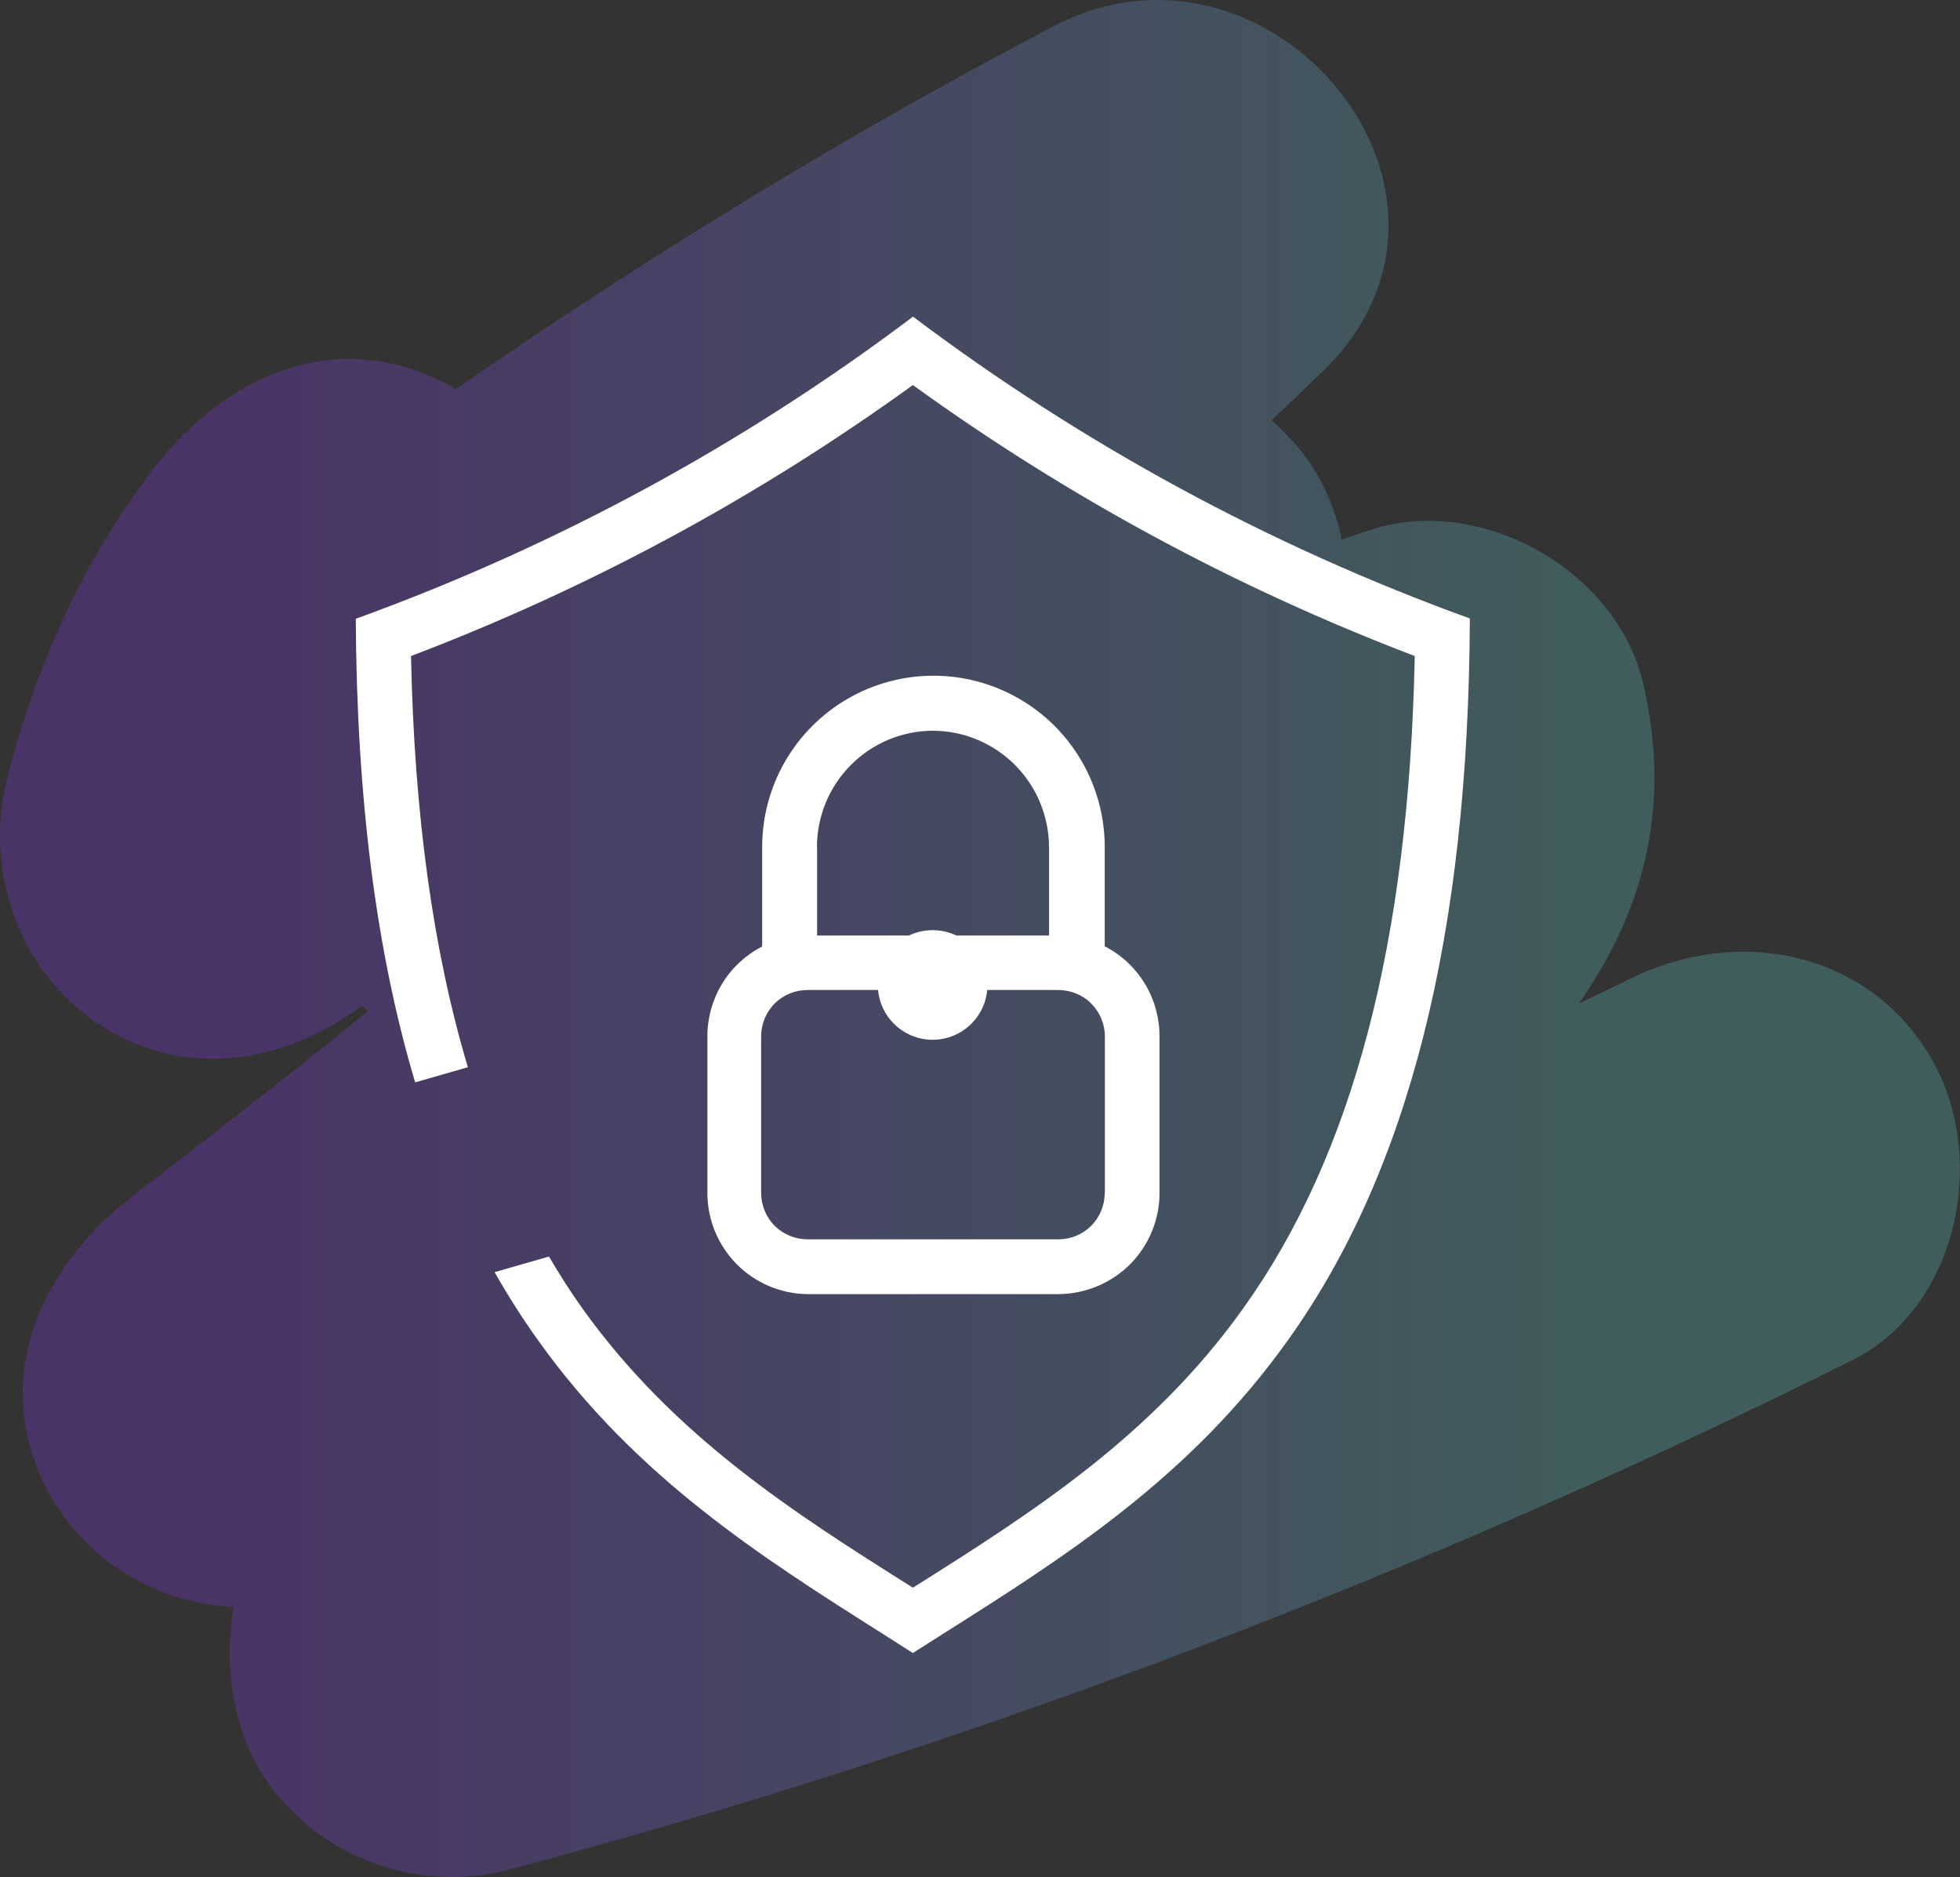 <?xml version="1.0" encoding="UTF-8"?><svg id="Layer_2" xmlns="http://www.w3.org/2000/svg" xmlns:xlink="http://www.w3.org/1999/xlink" viewBox="0 0 132 126.41"><rect x="0" y="0" width="132" height="126.41" fill="#333333" stroke="none"/><defs><style>.cls-1{fill:url(#Comvision_Logo_Gradient_2);opacity:.27;}.cls-1,.cls-2{stroke-width:0px;}.cls-2{fill:#fff;}</style><linearGradient id="Comvision_Logo_Gradient_2" x1="0" y1="63.21" x2="132" y2="63.21" gradientUnits="userSpaceOnUse"><stop offset=".11" stop-color="#8a37f4"/><stop offset=".8" stop-color="#6cc"/></linearGradient></defs><g id="Icons"><path class="cls-1" d="M130.07,71.27c-4.28-7.32-13.13-8.93-20.34-5.33-1.13.56-2.27,1.09-3.4,1.64,4.17-5.97,6.33-12.92,4.34-21.53-1.75-7.59-10.88-12.77-18.29-10.39-.68.22-1.35.45-2.02.69-.29-1.5-.84-2.99-1.69-4.46-.75-1.29-1.8-2.51-3.04-3.58,1.11-1.06,2.23-2.13,3.34-3.19,12.56-11.99-3.39-31.02-18.02-23.35-13.96,7.31-27.35,15.51-40.26,24.44-7.66-4.47-15.44-1.06-20.34,5.34C5.6,37.74,2.32,45,.45,52.57c-1.58,6.42,1.05,13.41,6.83,16.79,5.74,3.36,12.06,2.06,17.1-1.62.13.12.27.23.41.35-5.25,4.25-10.58,8.4-15.93,12.52-6.35,4.89-9.76,12.79-5.33,20.34,2.6,4.45,7.33,7.03,12.22,7.27-.71,3.75-.06,7.89,1.68,10.87,3.34,5.71,10.42,8.52,16.79,6.83,31.26-8.3,61.56-19.89,90.51-34.31,7.19-3.58,9.19-13.74,5.33-20.34Z"/><path class="cls-2" d="M61.48,21.33c-11.42,8.61-24.07,15.47-37.52,20.34h0c.06,12.11,1.38,22.45,4,31.22l3.55-1.02c-2.34-7.82-3.61-17-3.83-27.69,12.02-4.57,23.38-10.71,33.8-18.25,10.42,7.54,21.78,13.67,33.8,18.25-.39,19.24-4.17,33.61-11.54,43.91-6.18,8.68-14.35,13.85-22.26,18.83-7.91-4.98-16.07-10.15-22.26-18.81-.79-1.11-1.54-2.28-2.25-3.49l-3.66,1.05c.91,1.6,1.88,3.13,2.92,4.58,6.62,9.28,15.1,14.64,23.35,19.86l1.9,1.21,1.9-1.21c8.25-5.21,16.74-10.57,23.36-19.86,8.15-11.39,12.16-27.28,12.25-48.6-13.45-4.87-26.09-11.73-37.52-20.34Z"/><path class="cls-2" d="M74.4,63.73v-6.69c0-4.12-2.2-7.93-5.77-9.99-3.57-2.06-7.97-2.06-11.53,0-3.57,2.06-5.77,5.87-5.77,9.99v6.7c-1.11.57-2.05,1.44-2.7,2.51-.65,1.07-.99,2.3-.99,3.55v10.54c0,1.79.71,3.51,1.97,4.79,1.26,1.27,2.97,2,4.76,2.02h16.87c1.81,0,3.55-.71,4.84-1.98,1.28-1.28,2.01-3.01,2.01-4.83v-10.55c0-1.25-.34-2.48-.99-3.55-.65-1.07-1.58-1.94-2.7-2.51ZM55.02,57.04c0-2.07.82-4.05,2.28-5.52,1.46-1.47,3.44-2.3,5.51-2.31,2.08,0,4.07.83,5.54,2.3,1.47,1.47,2.29,3.46,2.3,5.54v5.95h-15.62s0-5.95,0-5.95ZM74.4,80.34c0,.83-.33,1.62-.91,2.21-.58.58-1.38.91-2.21.91h-16.9c-.83,0-1.62-.33-2.21-.91-.58-.59-.91-1.38-.91-2.21v-10.55c0-.83.33-1.62.91-2.21.59-.58,1.38-.91,2.21-.91h16.87c.83,0,1.64.31,2.23.9.59.59.93,1.39.93,2.22v10.55Z"/><path class="cls-2" d="M62.81,62.64c-2.04,0-3.69,1.65-3.69,3.69s1.65,3.69,3.69,3.69,3.69-1.65,3.69-3.69-1.65-3.69-3.69-3.69Z"/></g></svg>